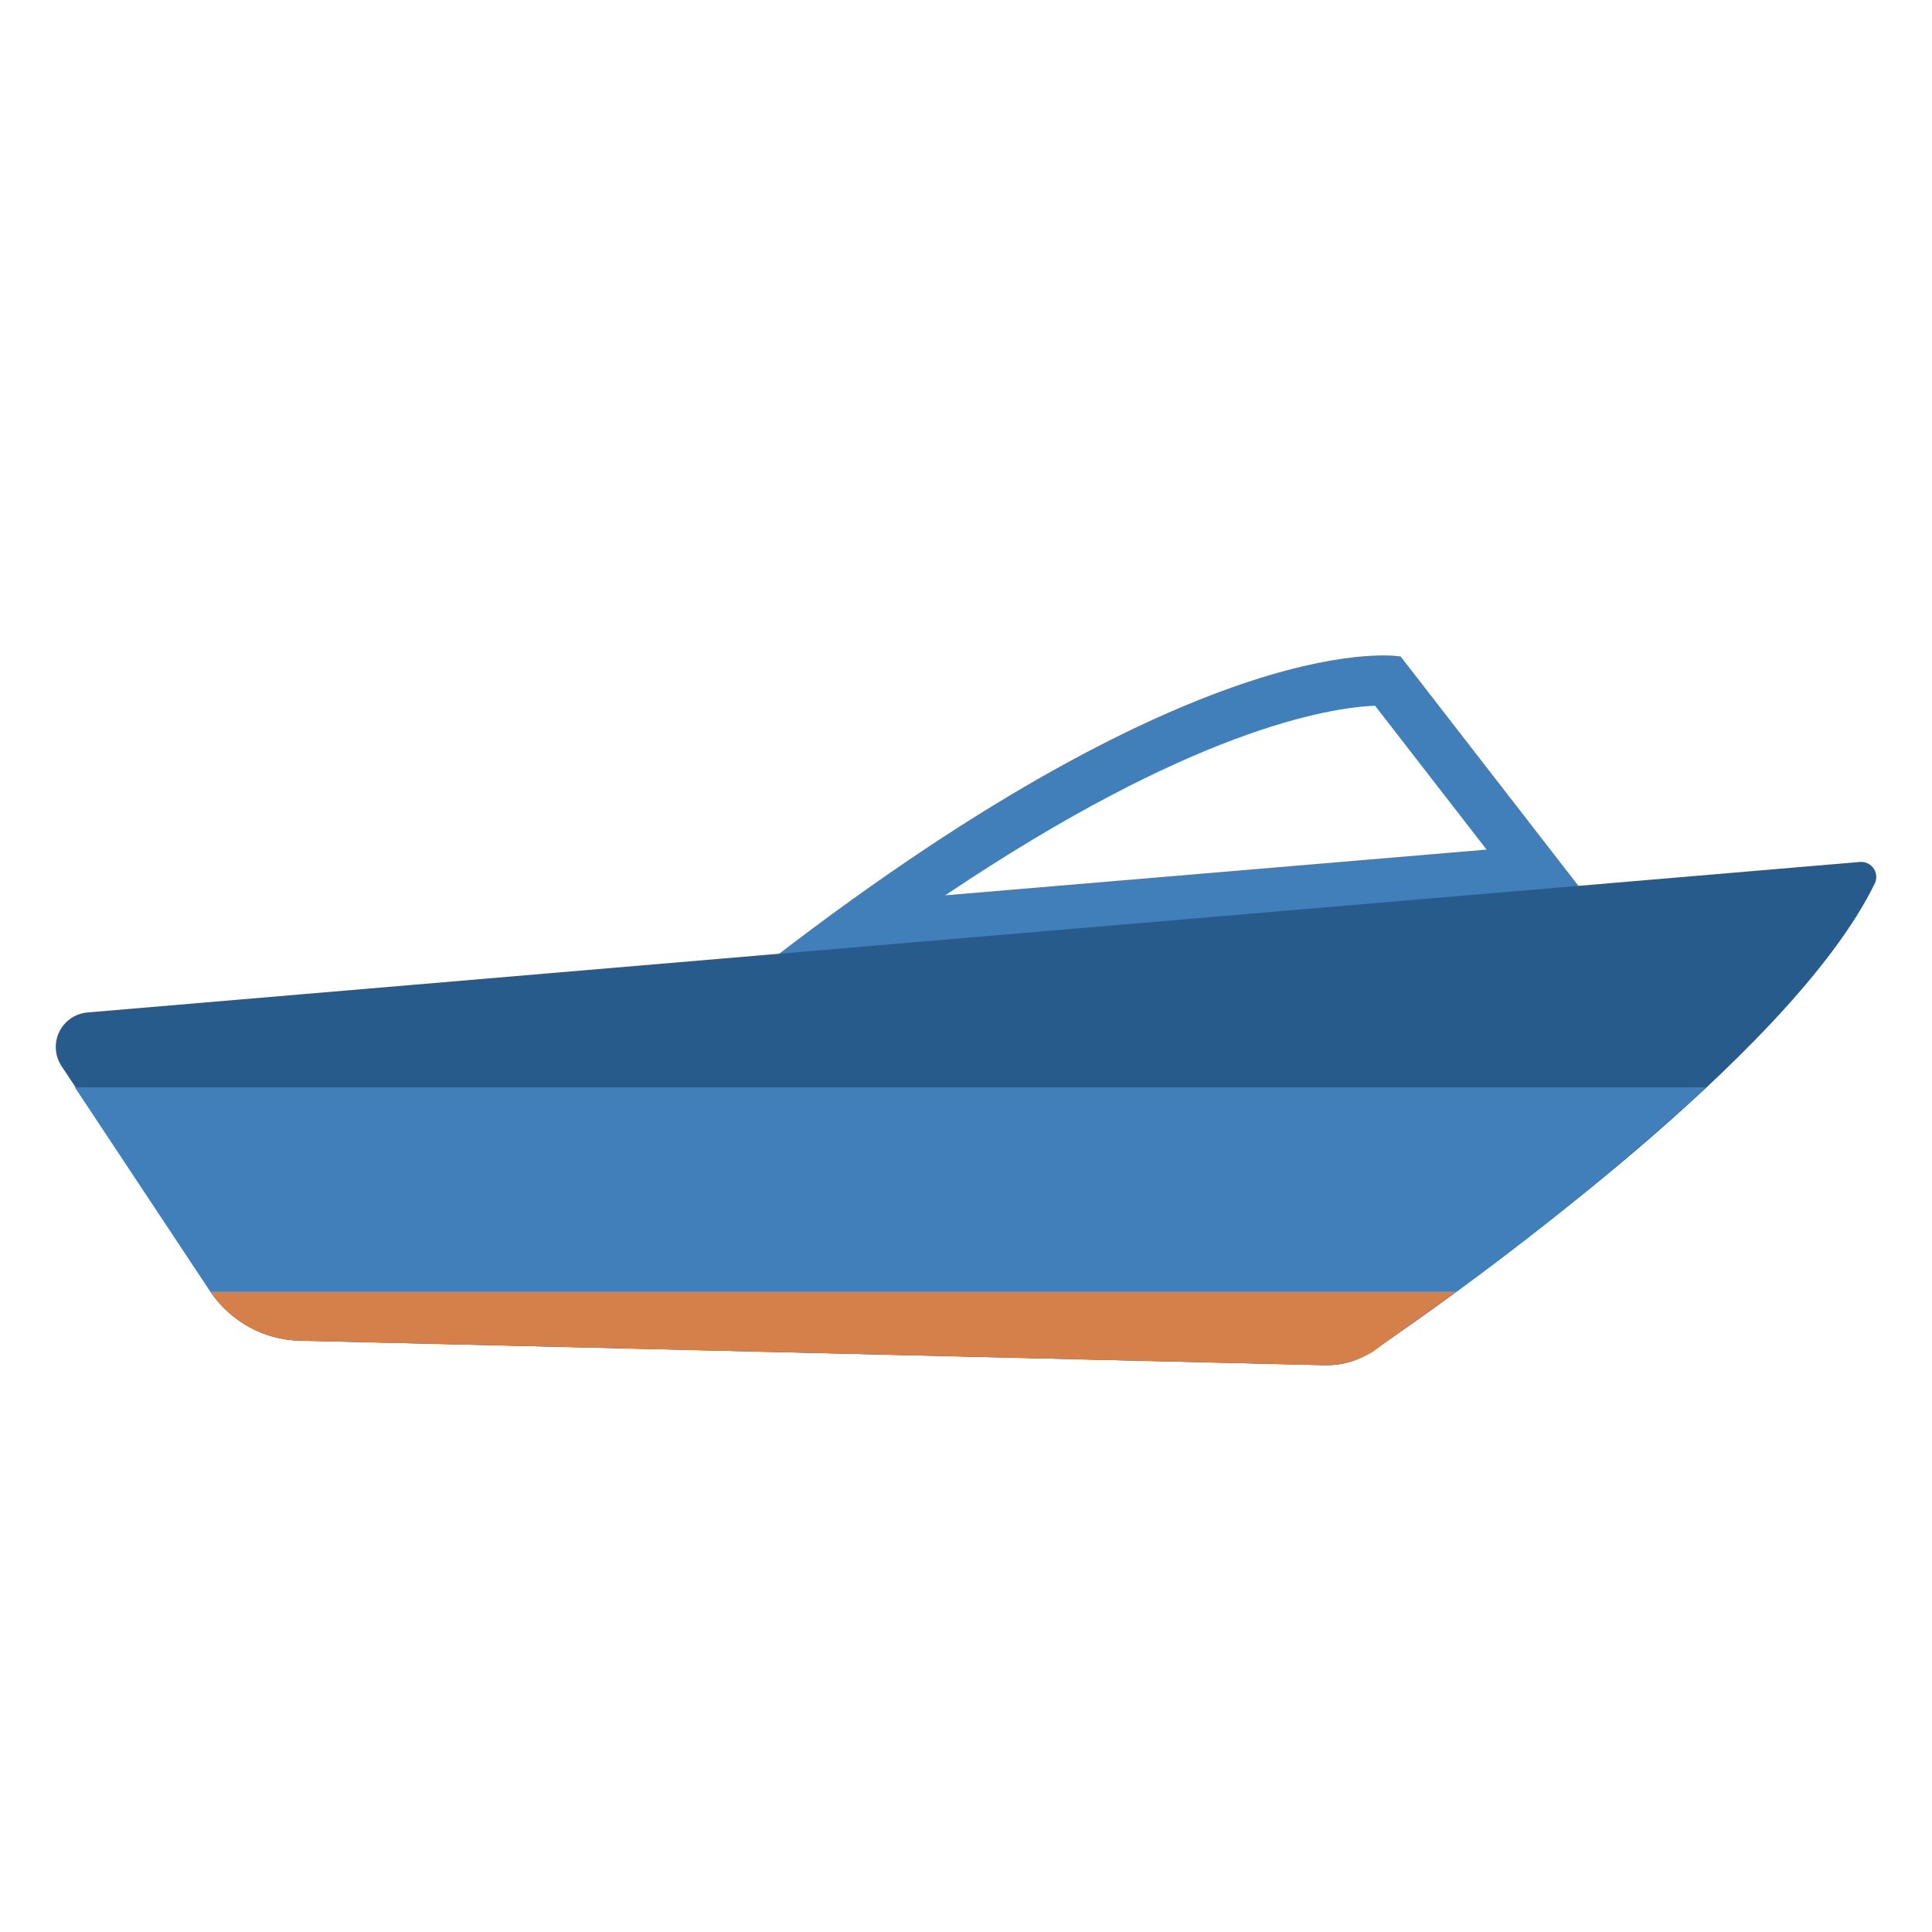 <?xml version="1.0" encoding="UTF-8"?>
<svg id="Layer_1" xmlns="http://www.w3.org/2000/svg" version="1.1" viewBox="0 0 650 650">
  <!-- Generator: Adobe Illustrator 29.2.1, SVG Export Plug-In . SVG Version: 2.1.0 Build 116)  -->
  <defs>
    <style>
      .st0 {
        fill: #d5804a;
      }

      .st1 {
        fill: #265b8c;
      }

      .st2 {
        fill: #417fba;
      }
    </style>
  </defs>
  <g id="boat">
    <g id="Group_7135">
      <path id="Path_3877" class="st2" d="M259.85,322.64l272.22-23.28-60.83-78.48s-63.83-12.01-211.39,101.76ZM500.15,285.84l-182.14,15.38c82.64-55.55,128.44-63.06,144.59-63.81l37.55,48.43Z"/>
      <path id="Path_3878" class="st1" d="M628.23,290.42c2.56,1.13,3.71,4.12,2.58,6.68-28.16,58.19-139.29,137.04-168.96,157.35-4.6,3.27-10.13,4.97-15.77,4.85l-345.08-8.26c-11.94-.19-23.03-6.22-29.66-16.16l-50.66-76.24c-1.05-1.6-1.7-3.43-1.87-5.34-.59-6.4,4.12-12.07,10.52-12.66l596.6-50.66c.79-.04,1.58.11,2.3.43Z"/>
      <path id="Path_3879" class="st2" d="M461.48,454.8c39.6-26.96,77.24-56.7,112.64-88.98H25.19s45.78,69.07,45.78,69.07c6.75,9.8,17.77,15.8,29.66,16.16l345.05,8.26c5.59.07,11.09-1.49,15.8-4.51Z"/>
      <path id="Path_3880" class="st0" d="M461.85,454.8c6.01-4.51,16.15-11.64,28.16-20.28H70.62s.39.36.39.36c6.75,9.8,17.77,15.8,29.66,16.16l345.04,8.26c5.7.02,11.28-1.54,16.15-4.51Z"/>
    </g>
  </g>
</svg>
